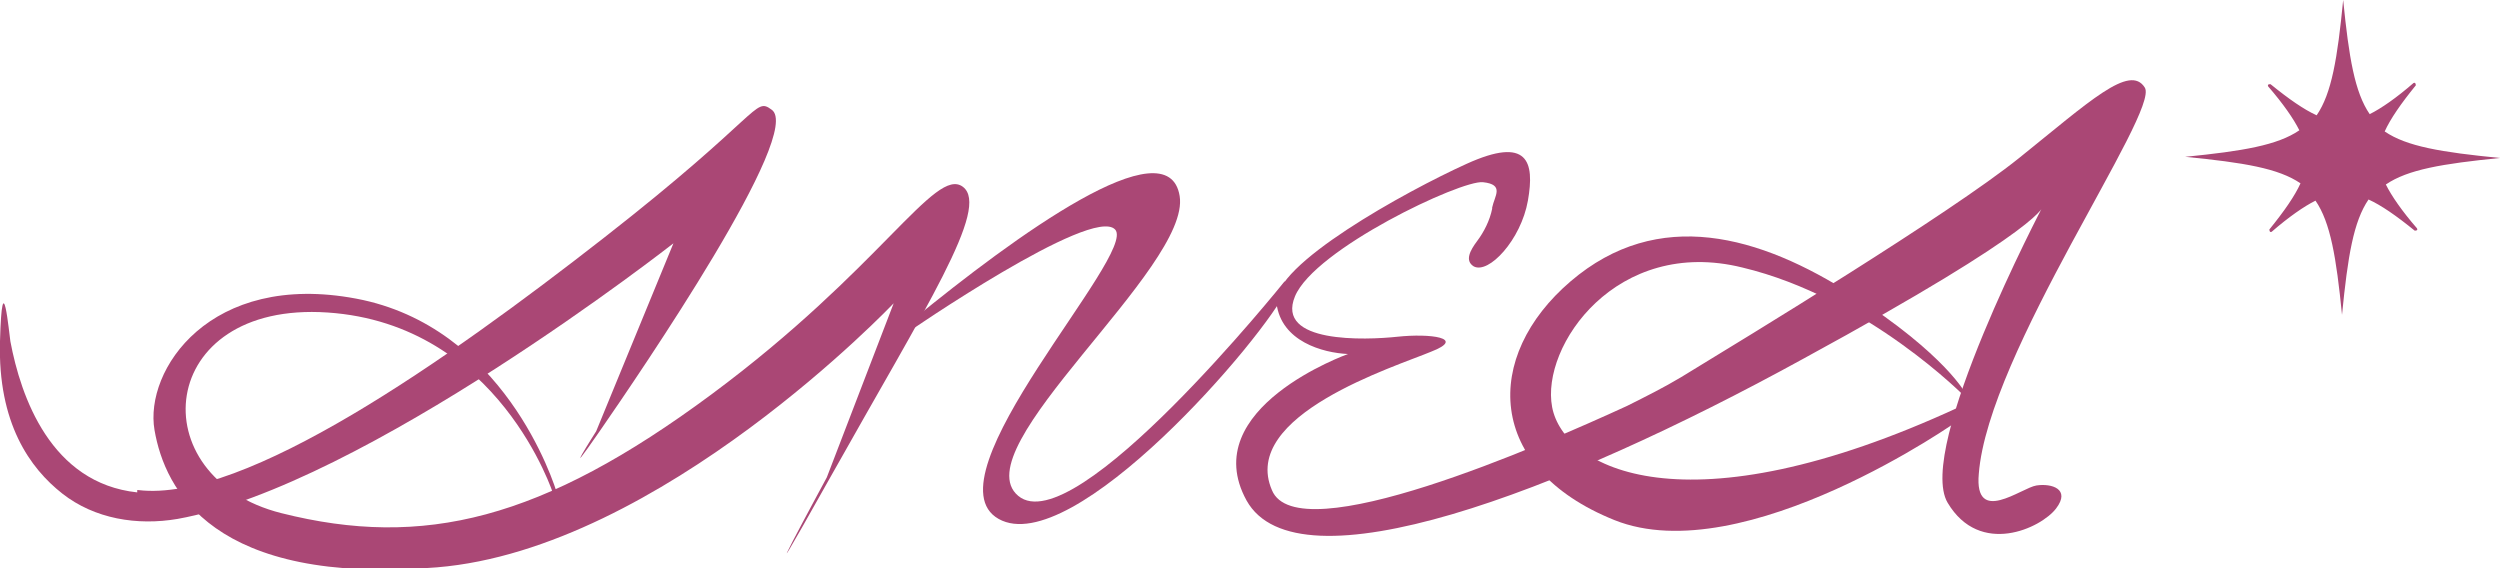 <?xml version="1.0" encoding="UTF-8"?>
<svg xmlns="http://www.w3.org/2000/svg" xmlns:xlink="http://www.w3.org/1999/xlink" version="1.1" viewBox="0 0 216.8 49.3">
  <defs>
    <style>
      .cls-1 {
        fill: none;
      }

      .cls-2 {
        fill: #aa4775;
      }

      .cls-3 {
        fill: #c60086;
      }

      .cls-4 {
        display: none;
      }
    </style>
    <clipPath id="clippath">
      <rect class="cls-1" x="-9.5" y="-78.9" width="240" height="180"/>
    </clipPath>
  </defs>
  <!-- Generator: Adobe Illustrator 28.6.0, SVG Export Plug-In . SVG Version: 1.2.0 Build 709)  -->
  <g>
    <g id="Ebene_1">
      <g id="Ebene_3" class="cls-4">
        <path class="cls-3" d="M6.8,25.7c.3,5.4,2.2,11.6,7.3,14.1,8.6,3.6,18.4-2.6,25.8-6.9,12.2-7.2,23.7-15.5,33.5-25.8.6-.7,1.3-1.4,1.8-2,.8-1,2.2-1.1,3.1-.3.8.7,1.1,1.9.6,2.8-2.6,4.9-5.4,9.7-8.2,14.5-2.8,4.8-5.7,9.5-8.9,14.1,0,0-.2,0-.3,0,0,0,0-.2,0-.3,1-2.6,2-5.2,3.1-7.8,3.2-7.7,6.8-15.2,10.4-22.7l3.8,2.4c-2.5,3.2-5.3,5.9-8.4,8.5-9,7.4-18.9,13.5-29,19-5.1,2.7-10.4,5.6-16.1,6.8-8.7,2.1-16.4-1.4-18.3-10.6-.2-.4-1.1-7.3-.1-5.8h0Z"/>
        <path class="cls-3" d="M58.4,42.4c-1.9-8.1-8.2-15-16.1-17.6-5.1-1.8-11.4-1.8-15.5,1.9-5.8,5.2-3,12.2,3.6,15.1,6.1,2.9,13.3,2.8,19.9,1.1,16.7-4.6,30.9-16.7,42.5-29.2l.4-.5.2-.2h0c1.9-2.3,5.1,0,3.4,2.6-4.5,8.7-9.1,17.4-14.1,25.9,0,.2-.5,0-.4-.2,3.5-9.2,7.2-18.3,11.2-27.3v-.3c0,0,.2-.2.2-.2,0-.2,0,.2,0,.4,0,1.7,1.9,2.2,2.7,1.2-.2.2-.5.7-.7.9-12.7,16.2-34.3,31.9-55.7,31.1-8.1-.5-19.1-4.9-18.8-14.5.5-7.2,8.3-11.5,14.9-10.9,7.3.6,14.3,4.6,18.5,10.6,2.1,3,3.6,6.3,4.3,9.9,0,.3-.4.4-.4,0h0v.2Z"/>
        <path class="cls-3" d="M89,27.4c4-3.4,17.2-15.4,22.2-13.3,2.4,1.2,1.6,4.4.9,6.3-2.6,6.9-7.7,12.7-10.4,19.5,0,.3-.2.7-.2.8h0c0-.3-.5-.8-.7-.9h.4c.4,0,.9-.3,1.3-.4,2.1-.9,4.1-2,6.1-3.4,5.9-4,11.5-8.9,17.4-13.5h.3v.3c-2,3.2-4.4,6.1-6.9,8.9-3.9,4.2-8.1,8.3-13.3,11-1,.4-2,.9-3,1.1-1.5.4-3,.6-4.5-.3-2.7-2.1-.7-5.7.6-7.8,2.9-4.8,6.4-9.2,9.1-14,.9-1.8,2.1-3.6,1.8-5.4,0,0,0-.2-.2-.2-.4-.2-1.3,0-2.1.2-3.4,1.1-6.6,3.1-9.6,5-3.1,2-6.1,4.1-9.1,6.3-.2.2-.5-.2-.3-.3h.2Z"/>
        <path class="cls-3" d="M143.8,18.9c1.6-2.9,4.3-9.2-1.8-6.9-3.6,1.4-6.9,3.7-10.1,5.9-1.6,1.2-3.1,2.4-4.3,3.8-4.5,5.3,9.5,4.3,12.1,4.1,1.2,0,1.5,1.7.3,2-4.6,1.2-16.3,4.5-15.7,10.5.4,2,1.4,3.5,3.7,3.7,16.5.8,50.8-20.1,64.4-30.2,3.9-2.9,7.7-5.9,10.7-9.3,1.7-1.9,4.7.3,3.4,2.5-2.2,3.6-4.3,7.3-6.3,11-2.1,3.7-4.1,7.4-6,11.2-1.7,3.7-3.8,7.6-4.5,11.5-.2,1,0,1.7.6,2.4,2,2.4,5.8,1.1,8.2,0h.3v.3c-1.8,1.1-3.9,2.1-6.3,2.1s-4.9-2.4-4.7-5c.3-4.5,2.1-8.5,3.7-12.6,3.3-8,7.2-15.6,11.3-23.1l3.5,2.5c-3.3,3.9-7.2,7.1-11.2,10.1-9.5,7.9-62.1,37.6-71.6,27.2-7.1-10,8.7-15.2,16.1-16.7l.3,2c-2,0-4,0-6,0-3.9,0-11.7-1.5-7.3-6.9,2.8-3.1,6.3-5,9.8-7,2-1.1,4-2.1,6.2-2.7s4.3-.2,3.9,2.5c-.3,2.1-1.2,3.9-2.2,5.6-.1.3-.5,0-.4-.2h0v-.3Z"/>
        <path class="cls-3" d="M189.7,32.3c-7.8-7-21.8-17.3-32.4-11.3-6.1,3.7-10.4,13.1-2.1,16.9,7,3,15.7,1,22.8-1.3,3.9-1.3,7.7-3,11.6-4.7.2,0,.4.2.2.4-8.2,6.9-18.8,12.4-29.9,11.5-4.7-.5-9.7-2.8-12-7.3-4.3-9.1,5.4-19.5,14.5-19.8,10.7-.2,20.5,7.9,27.5,15.2.2.2-.1.5-.3.3h0Z"/>
      </g>
      <g id="Ebene_1-2" data-name="Ebene_1">
        <path class="cls-2" d="M12,42.5c9.2,1.1,26.7-11.2,40.4-21.9,13.7-10.7,13-12.2,14.5-11.1,2.9,1.9-11.3,22.7-14.9,27.9s-.3,0-.3,0l6.7-16.3s-26.8,21-43,23.9c-3.5.6-7.2,0-10-2.2S-.2,36.7,0,29.6s.8-.6.9,0c.9,4.8,3.5,12.3,11,13.1v-.2Z"/>
        <path class="cls-2" d="M48,42.9s-4.7-14.8-19.6-15.8c-14.9-1-16.3,14.3-4,17.4s22.6.6,37.3-10.3c14.7-10.9,19.4-19.8,21.8-18s-3.2,10.4-11.5,25.2-.3,0-.3,0l5.8-15.1s-20.2,21.3-39.6,22.9-23.6-6.7-24.5-11.9,4.8-13.8,17.5-11.4,17.1,15.7,17.5,17.2h-.5,0Z"/>
        <path class="cls-2" d="M78.6,28.9s16.1-11.1,18.1-9-16.5,21.5-10.1,25.1,23.1-15.7,25.1-20.1l-.3-.5s-18.2,22.7-23.1,18.6,15-19.8,14-26-14.3,3.5-23.1,10.7l-.6,1.1h0Z"/>
        <path class="cls-2" d="M129.4,18.1c-.2,1-.7,2-1.3,2.8s-1.1,1.7-.3,2.2c1.3.7,4.1-2.3,4.7-5.7s0-5.6-5.3-3.2-16.9,8.8-16.5,12.1c.4,3.3,4,4.3,6.2,4.4,0,0-13.2,4.7-8.8,12.7,4.4,7.9,27-.6,48.3-12.3,21.3-11.6,20.8-13.3,20.8-13.3,0,0-11.1,21.1-8.3,25.8s8.1,2.2,9.4.5-.4-2.2-1.7-2-5.4,3.5-5-1c.8-10.5,15.7-31.4,14.4-33.5s-4.8,1.2-10.9,6.1c-6.1,4.9-23.4,15.4-29.3,19-1.5.9-3.1,1.7-4.7,2.5-7.4,3.4-28.6,12.7-30.8,7.3-2.8-6.5,10.7-10.7,13.8-12,3.1-1.2-.1-1.6-2.9-1.3s-10.6.6-8.9-3.5,14.4-10.1,16.3-9.9,1,1.2.8,2.2h0Z"/>
        <path class="cls-2" d="M170.5,34.5s-8.5-8.7-19.4-11.3c-10.9-2.7-17.5,6.8-16.5,12.1s11.5,11,35.3,0v1.1c.1,0-18.7,13.2-29.9,8.7s-11.4-14.2-3.8-20.7c7.6-6.5,16.4-4,24.5,1.2s9.8,8.6,9.8,8.6v.3h0Z"/>
        <path class="cls-2" d="M206.9,16c1.9-1.3,4.9-1.8,9.9-2.3-5.1-.5-8.1-1-10-2.3.5-1.1,1.4-2.4,2.7-4,0,0,0-.3-.2-.2-1.5,1.3-2.8,2.2-3.8,2.7-1.3-1.9-1.8-4.9-2.3-9.9-.5,5.1-1,8.1-2.3,10-1.1-.5-2.4-1.4-4-2.7-.1,0-.3,0-.2.2,1.3,1.5,2.2,2.8,2.7,3.8-1.9,1.3-4.9,1.8-9.9,2.3,5.1.5,8.1,1,10,2.3-.5,1.1-1.4,2.4-2.7,4,0,0,0,.3.2.2,1.5-1.3,2.8-2.2,3.8-2.7,1.3,1.9,1.8,4.9,2.3,9.9.5-5.1,1-8.1,2.3-10,1.1.5,2.4,1.4,4,2.7.1,0,.3,0,.2-.2-1.3-1.5-2.2-2.8-2.7-3.8Z"/>
      </g>
    </g>
  </g>
</svg>